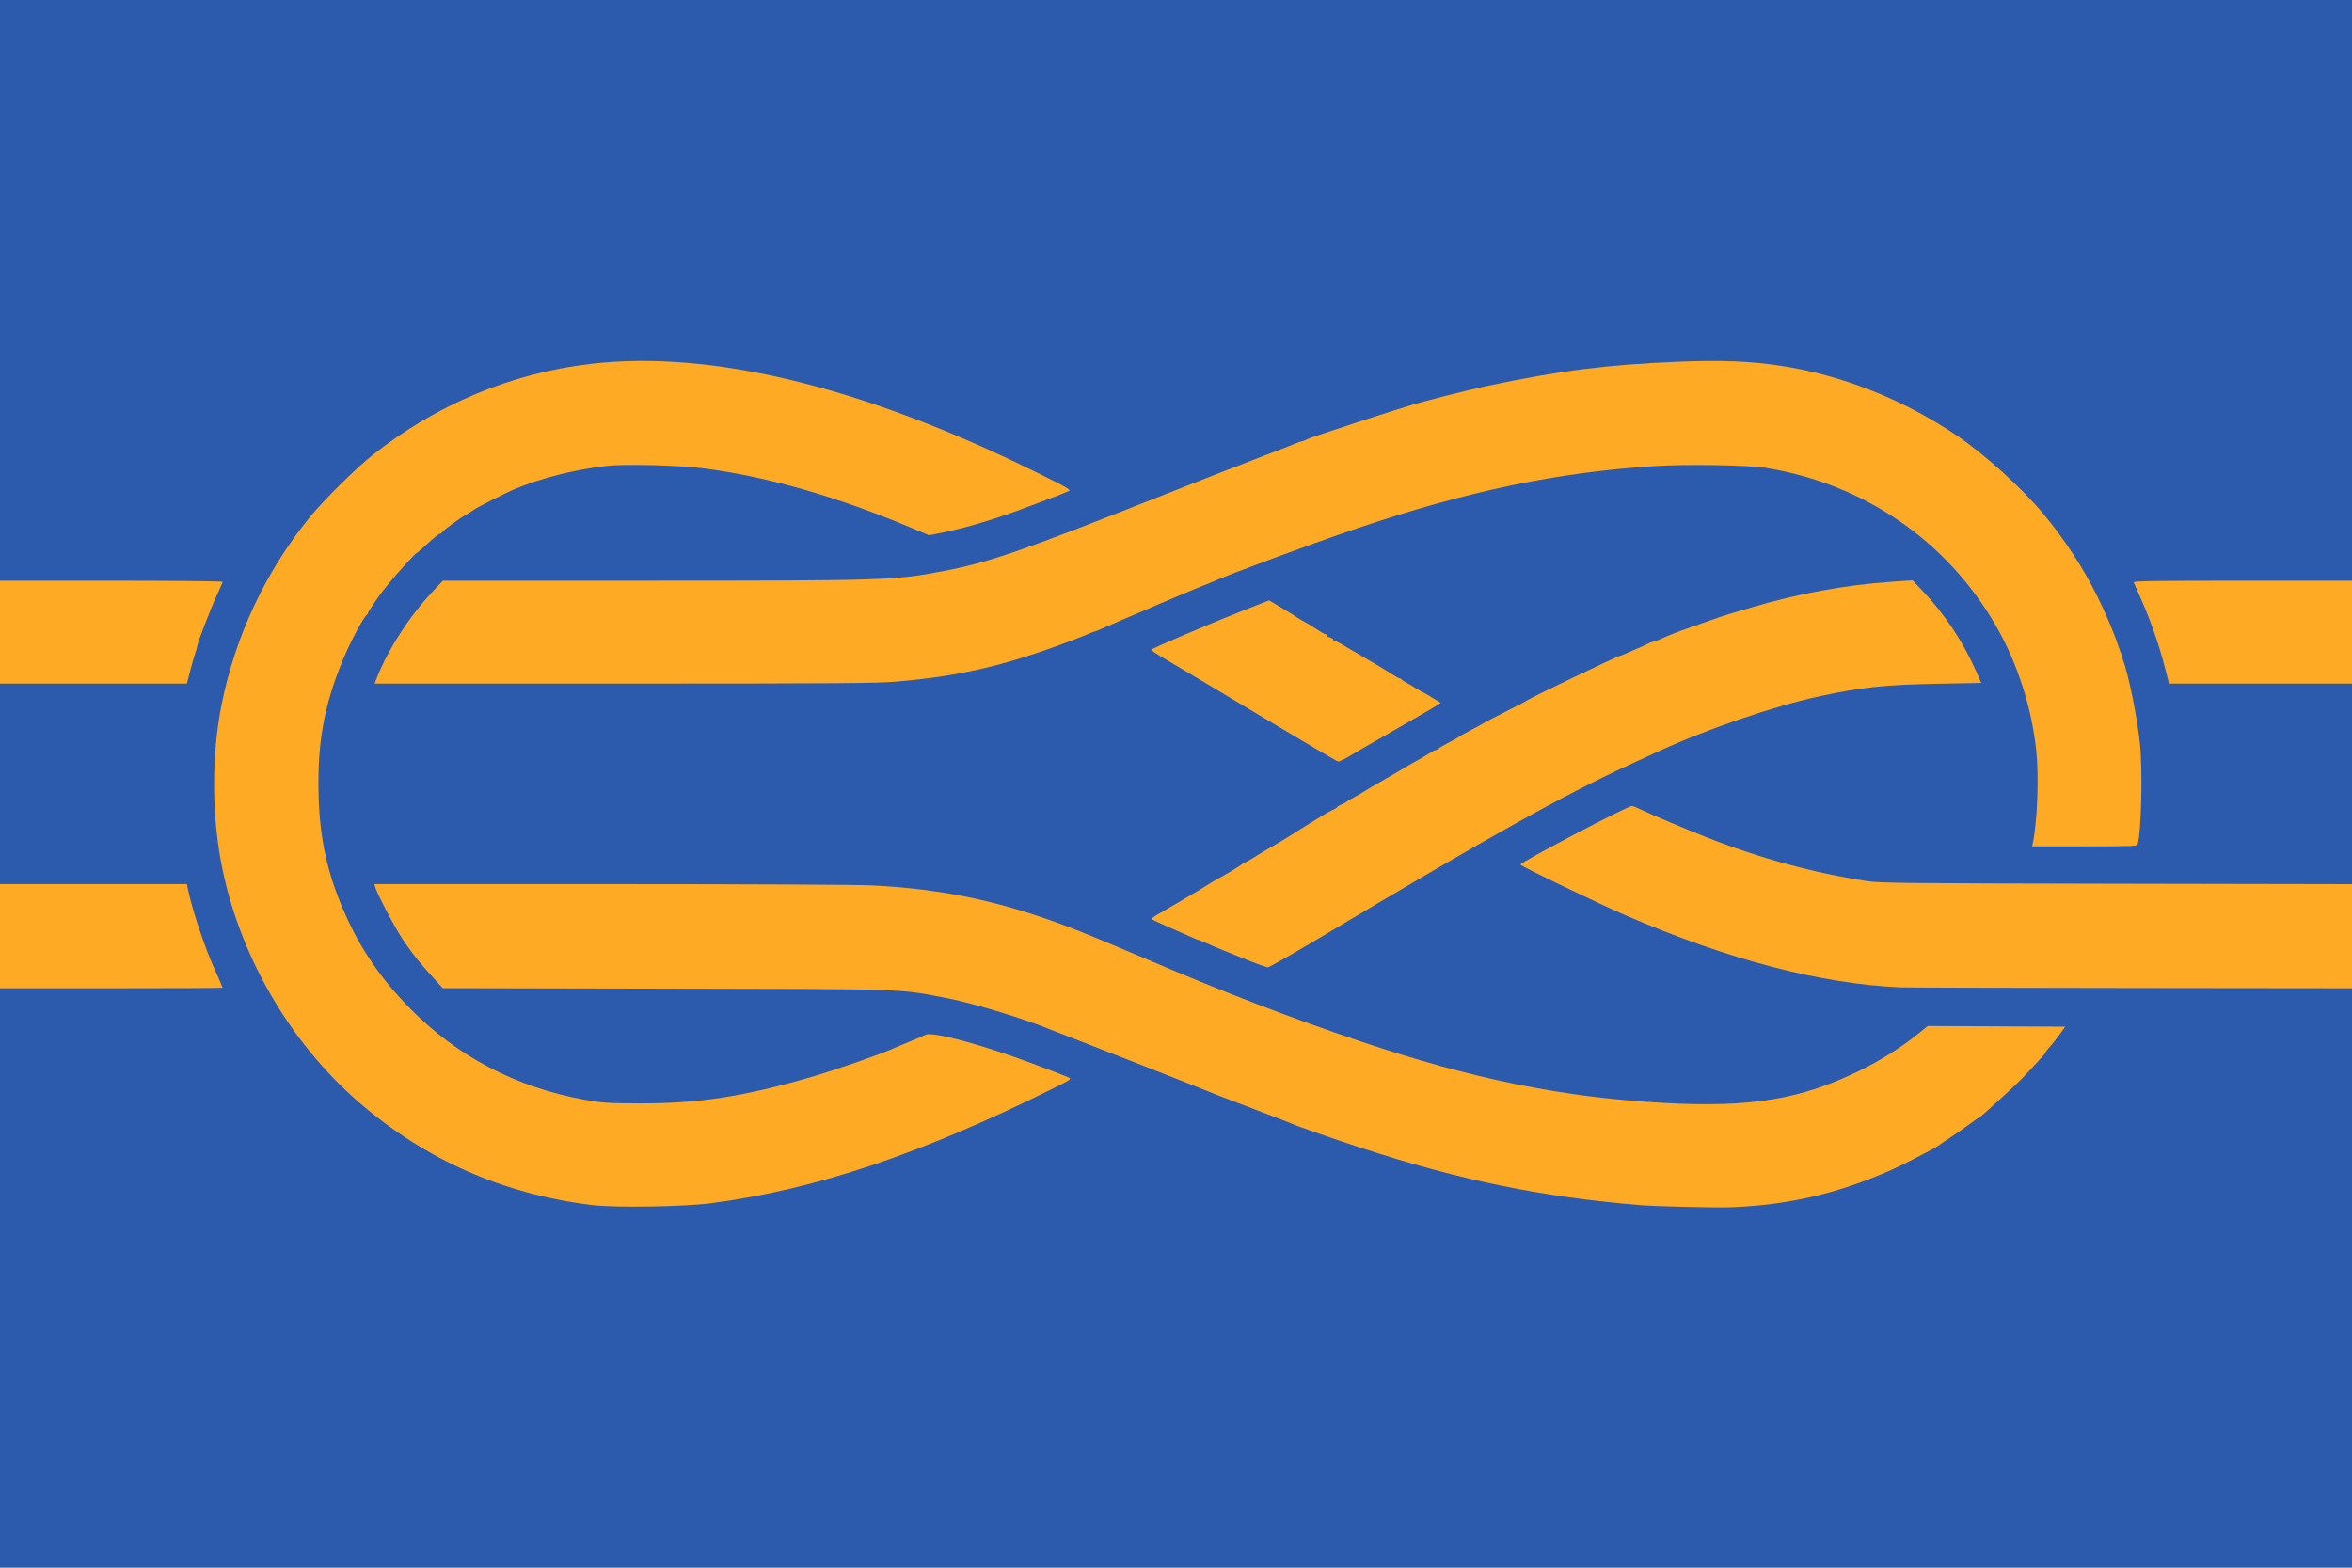 <?xml version="1.0" encoding="UTF-8" standalone="no"?>
<!-- Created with Inkscape (http://www.inkscape.org/) -->
<svg
   xmlns:svg="http://www.w3.org/2000/svg"
   xmlns="http://www.w3.org/2000/svg"
   version="1.0"
   width="450"
   height="300"
   id="Layer_1"
   xml:space="preserve"><defs
     id="defs1772" /><rect
     width="450"
     height="300"
     x="0"
     y="0"
     style="fill:#2c5bae"
     id="rect3986" /><path
     d="M 135.966,230.262 C 155.918,227.672 176.386,220.795 201.718,208.171 C 204.917,206.577 205.034,206.492 204.444,206.189 C 204.105,206.016 200.949,204.798 197.431,203.484 C 187.744,199.866 178.432,197.364 177.104,198.023 C 176.781,198.183 175.39,198.776 174.012,199.34 C 172.634,199.904 171.168,200.517 170.754,200.702 C 168.155,201.866 159.788,204.772 155.22,206.098 C 142.294,209.85 133.621,211.185 122.397,211.15 C 116.259,211.132 115.295,211.07 111.999,210.48 C 98.793,208.12 87.41,202.158 78.289,192.823 C 72.926,187.335 69.113,181.786 66.131,175.13 C 62.684,167.438 61.167,160.689 60.952,152.092 C 60.706,142.244 61.951,135.231 65.489,126.541 C 66.906,123.06 69.655,117.877 70.205,117.65 C 70.316,117.604 70.406,117.453 70.406,117.314 C 70.406,117.08 72.946,113.346 73.53,112.722 C 73.672,112.569 74.127,112.011 74.541,111.481 C 75.642,110.067 79.438,105.899 79.634,105.887 C 79.727,105.881 80.704,105.041 81.807,104.02 C 82.909,102.999 83.947,102.163 84.112,102.162 C 84.277,102.161 84.503,102.016 84.613,101.84 C 84.885,101.406 87.779,99.283 89.184,98.486 C 89.812,98.13 90.495,97.699 90.702,97.528 C 91.151,97.155 96.869,94.258 98.469,93.592 C 103.536,91.484 109.661,89.929 115.826,89.186 C 119.468,88.747 130.142,89.024 135.05,89.686 C 147.19,91.322 160.027,95.011 174.175,100.93 L 177.768,102.433 L 180.4,101.903 C 185.069,100.962 190.887,99.199 196.812,96.928 C 199.017,96.083 201.16,95.277 201.573,95.138 C 201.986,94.998 202.675,94.729 203.104,94.54 C 203.532,94.351 204.152,94.095 204.482,93.971 C 205.005,93.774 204.226,93.323 198.316,90.403 C 165.119,74.001 136.081,66.932 113.001,69.634 C 97.884,71.403 83.589,77.366 71.409,86.982 C 68.058,89.628 61.843,95.786 59.112,99.166 C 50.725,109.55 44.992,121.802 42.379,134.925 C 40.539,144.171 40.489,155.118 42.245,164.701 C 45.453,182.208 55.187,199.26 68.608,210.883 C 81.406,221.967 96.319,228.54 113.377,230.616 C 117.698,231.141 130.771,230.937 135.966,230.262 z "
     style="fill:#ffaa24;fill-opacity:1"
     id="path3962" /><path
     d="M 337.375,230.585 C 345.441,229.704 352.778,227.764 360.551,224.457 C 363.034,223.401 364.561,222.644 369.822,219.858 C 370.304,219.603 370.755,219.333 370.824,219.26 C 370.893,219.186 371.908,218.495 373.079,217.725 C 374.25,216.955 375.975,215.754 376.911,215.056 C 377.848,214.358 378.667,213.787 378.731,213.787 C 378.796,213.787 379.27,213.408 379.785,212.945 C 385.065,208.197 386.508,206.83 388.238,204.935 C 389.34,203.728 390.496,202.474 390.806,202.148 C 391.116,201.822 391.37,201.476 391.371,201.38 C 391.372,201.283 391.746,200.799 392.204,200.304 C 392.661,199.809 393.506,198.743 394.082,197.937 L 395.128,196.47 L 381.983,196.406 L 368.838,196.341 L 366.851,197.936 C 363.65,200.506 359.692,202.988 355.665,204.95 C 344.5,210.391 334.918,211.966 318.445,211.068 C 298.984,210.008 281.728,206.507 260.203,199.251 C 246.795,194.731 234.411,189.975 219.738,183.708 C 214.433,181.442 208.231,178.861 205.958,177.973 C 192.2,172.6 180.955,170.146 166.843,169.437 C 164.052,169.297 142.762,169.191 116.805,169.189 L 71.625,169.186 L 71.788,169.747 C 72.184,171.112 75.536,177.503 77.014,179.708 C 78.87,182.477 80.197,184.149 82.844,187.055 L 84.709,189.101 L 127.481,189.19 C 174.922,189.288 171.626,189.172 181.545,191.087 C 186.269,191.999 196.631,195.169 201.072,197.062 C 201.347,197.18 202.926,197.791 204.58,198.422 C 208.922,200.077 231.812,209.073 232.893,209.55 C 233.168,209.672 236.382,210.902 240.033,212.285 C 243.685,213.667 246.899,214.907 247.174,215.039 C 248.116,215.489 255.25,217.977 260.611,219.724 C 279.639,225.925 295,229.065 313.948,230.628 C 316.841,230.867 327.441,231.12 330.986,231.036 C 332.57,230.998 335.445,230.795 337.375,230.585 z "
     style="fill:#ffaa24;fill-opacity:1"
     id="path3958" /><path
     d="M 253.483,178.874 C 285.359,159.834 299.216,152.109 312.194,146.139 C 313.916,145.346 316.129,144.326 317.11,143.872 C 326.464,139.545 339.535,135.071 348.274,133.205 C 356.228,131.506 360.695,131.037 370.747,130.847 L 379.064,130.689 L 378.218,128.754 C 375.663,122.913 372.1,117.533 367.811,113.039 L 365.918,111.055 L 361.67,111.35 C 352.976,111.953 343.667,113.669 335.12,116.244 C 333.879,116.618 332.357,117.065 331.737,117.239 C 330.318,117.636 328.301,118.315 323.849,119.897 C 320.333,121.146 319.86,121.33 317.646,122.313 C 316.993,122.603 316.334,122.841 316.181,122.841 C 316.029,122.841 315.605,123.003 315.239,123.201 C 314.873,123.399 314.179,123.722 313.697,123.918 C 313.215,124.115 312.169,124.569 311.373,124.929 C 310.576,125.288 309.847,125.581 309.751,125.581 C 309.375,125.581 292.381,133.749 292.149,134.041 C 292.08,134.127 290.276,135.076 288.14,136.149 C 286.004,137.223 284.142,138.191 284.003,138.301 C 283.863,138.411 282.736,139.031 281.497,139.678 C 280.259,140.325 279.189,140.926 279.12,141.013 C 279.051,141.101 278.149,141.608 277.116,142.139 C 276.082,142.671 275.199,143.199 275.153,143.314 C 275.107,143.428 274.926,143.522 274.75,143.522 C 274.574,143.522 274.014,143.802 273.505,144.146 C 272.997,144.489 271.825,145.175 270.902,145.67 C 269.979,146.165 268.941,146.761 268.597,146.995 C 268.252,147.229 266.73,148.121 265.214,148.976 C 263.698,149.832 261.951,150.857 261.331,151.254 C 260.711,151.652 259.639,152.276 258.95,152.641 C 258.261,153.006 257.641,153.38 257.572,153.473 C 257.503,153.565 257.081,153.789 256.633,153.969 C 256.185,154.149 255.818,154.37 255.818,154.461 C 255.818,154.551 255.508,154.759 255.129,154.924 C 254.107,155.367 252.99,156.042 246.335,160.236 C 245.556,160.727 244.412,161.411 243.792,161.755 C 242.786,162.314 240.781,163.518 239.401,164.391 C 239.129,164.564 238.624,164.842 238.28,165.009 C 237.935,165.177 237.597,165.379 237.528,165.458 C 237.369,165.641 233.539,167.94 233.393,167.94 C 233.333,167.94 232.518,168.417 231.582,168.999 C 230.646,169.582 229.656,170.194 229.382,170.361 C 228.395,170.961 222.345,174.512 221.286,175.113 C 220.69,175.451 220.295,175.817 220.409,175.925 C 220.522,176.034 222.194,176.811 224.123,177.651 C 226.052,178.491 227.986,179.341 228.42,179.539 C 228.855,179.738 229.285,179.9 229.376,179.9 C 229.467,179.9 230.126,180.169 230.841,180.497 C 231.556,180.825 233.043,181.455 234.145,181.897 C 235.248,182.338 236.432,182.817 236.776,182.961 C 239.24,183.988 242.232,185.097 242.583,185.113 C 242.815,185.124 247.719,182.316 253.483,178.874 z "
     style="fill:#ffaa24;fill-opacity:1"
     id="path3954" /><path
     d="M 409.004,161.524 C 409.69,159.202 409.955,147.672 409.442,142.472 C 408.951,137.492 407.259,129.098 406.176,126.265 C 406.032,125.889 405.982,125.581 406.064,125.581 C 406.147,125.581 406.102,125.441 405.965,125.27 C 405.829,125.099 405.574,124.51 405.4,123.962 C 404.59,121.416 403.002,117.628 401.271,114.12 C 398.625,108.752 395.059,103.291 391.022,98.422 C 386.928,93.483 379.942,87.137 374.582,83.488 C 364.347,76.52 352.565,71.818 340.821,70.014 C 334.936,69.11 329.306,68.886 321.027,69.227 C 307.357,69.791 298.477,70.919 284.382,73.884 C 280.834,74.631 271.121,77.113 269.349,77.726 C 269.004,77.846 267.707,78.25 266.467,78.625 C 264.599,79.19 258.785,81.091 251.559,83.501 C 250.801,83.753 249.985,84.074 249.746,84.214 C 249.507,84.354 249.185,84.468 249.032,84.468 C 248.879,84.468 248.398,84.63 247.964,84.827 C 247.53,85.025 244.525,86.193 241.286,87.423 C 238.048,88.653 229.535,91.979 222.369,94.813 C 194.843,105.701 189.26,107.624 180.15,109.353 C 171.181,111.056 169.046,111.124 124.49,111.127 L 84.74,111.13 L 82.811,113.169 C 78.45,117.78 74.299,124.172 72.155,129.581 L 71.667,130.814 L 119.457,130.813 C 160.409,130.811 167.874,130.756 171.631,130.428 C 183.231,129.413 191.364,127.581 202.826,123.4 C 204.893,122.646 207.179,121.764 207.907,121.438 C 208.634,121.113 209.318,120.847 209.426,120.847 C 209.534,120.847 210.066,120.641 210.609,120.388 C 211.151,120.136 213.005,119.334 214.727,118.607 C 216.45,117.881 218.31,117.085 218.861,116.839 C 220.876,115.94 230.541,111.877 230.664,111.877 C 230.733,111.877 231.314,111.64 231.955,111.35 C 235.158,109.898 251.098,104 259.577,101.129 C 280.692,93.979 297.886,90.378 316.579,89.191 C 322.66,88.805 334.564,89 337.876,89.54 C 356.679,92.606 372.557,103.53 381.931,119.85 C 385.997,126.929 388.76,135.534 389.602,143.735 C 390.111,148.7 389.808,157.009 388.966,161.15 L 388.802,161.96 L 398.838,161.96 C 408.181,161.96 408.884,161.93 409.004,161.524 z "
     style="fill:#ffaa24;fill-opacity:1"
     id="path3950" /><path
     d="M 258.292,144.637 C 259.343,144.017 260.372,143.406 260.579,143.278 C 260.786,143.151 264.251,141.163 268.28,138.861 C 272.309,136.559 275.607,134.611 275.609,134.531 C 275.611,134.452 275.302,134.232 274.923,134.044 C 274.544,133.855 274.065,133.572 273.859,133.415 C 273.652,133.258 272.863,132.805 272.105,132.409 C 271.347,132.014 270.67,131.625 270.601,131.545 C 270.532,131.465 269.969,131.128 269.349,130.795 C 268.728,130.463 268.183,130.107 268.138,130.004 C 268.092,129.901 267.942,129.817 267.804,129.817 C 267.667,129.817 266.971,129.439 266.259,128.977 C 265.547,128.515 264.214,127.702 263.298,127.171 C 260.903,125.781 260.085,125.3 258.912,124.591 C 256.709,123.26 255.496,122.591 255.286,122.591 C 255.165,122.591 255.067,122.491 255.067,122.369 C 255.067,122.247 254.785,122.077 254.44,121.991 C 254.096,121.905 253.814,121.724 253.814,121.59 C 253.814,121.456 253.695,121.346 253.55,121.346 C 253.404,121.346 252.643,120.916 251.858,120.391 C 251.074,119.866 249.924,119.166 249.304,118.834 C 248.684,118.502 248.12,118.168 248.051,118.09 C 247.982,118.013 246.773,117.261 245.363,116.419 L 242.801,114.888 L 238.348,116.635 C 231.755,119.222 220.239,124.134 220.239,124.36 C 220.239,124.467 221.552,125.319 223.157,126.252 C 224.762,127.185 232.739,131.947 240.884,136.835 C 249.029,141.722 255.848,145.731 256.037,145.743 C 256.227,145.754 257.241,145.257 258.292,144.637 z "
     style="fill:#ffaa24;fill-opacity:1"
     id="path3946" /><path
     d="M 42.595,189.026 C 42.595,188.942 41.858,187.241 40.962,185.257 C 39.302,181.584 37.02,174.841 36.176,171.117 L 35.738,169.186 L 17.869,169.186 L -5.1331007e-008,169.186 L -5.1331007e-008,179.153 L -5.1331007e-008,189.12 L 21.297,189.12 C 33.011,189.12 42.595,189.077 42.595,189.026 z "
     style="fill:#ffaa24;fill-opacity:1"
     id="path3944" /><path
     d="M 450,179.159 L 450,169.199 L 404.962,169.116 C 364.131,169.042 359.667,168.994 357.169,168.611 C 346.889,167.035 336.709,164.247 326.35,160.169 C 322.529,158.665 315.758,155.802 314.063,154.975 C 313.231,154.568 312.412,154.236 312.244,154.236 C 311.37,154.236 290.896,164.996 290.896,165.455 C 290.896,165.718 305.988,172.993 311.192,175.238 C 330.744,183.675 348.164,188.236 363.558,188.948 C 364.454,188.99 384.27,189.045 407.593,189.072 L 450,189.12 L 450,179.159 z "
     style="fill:#ffaa24;fill-opacity:1"
     id="path3942" /><path
     d="M 36.452,128.135 C 36.835,126.662 37.262,125.177 37.4,124.834 C 37.538,124.491 37.682,123.987 37.719,123.713 C 37.835,122.87 40.335,116.372 41.497,113.896 C 42.101,112.609 42.595,111.459 42.595,111.342 C 42.595,111.225 33.011,111.13 21.297,111.13 L -5.1331007e-008,111.13 L -5.1331007e-008,120.972 L -5.1331007e-008,130.814 L 17.877,130.814 L 35.754,130.814 L 36.452,128.135 z "
     style="fill:#ffaa24;fill-opacity:1"
     id="path3940" /><path
     d="M 450,120.972 L 450,111.13 L 429.052,111.13 C 412.389,111.13 408.131,111.193 408.238,111.441 C 408.311,111.612 409.001,113.185 409.771,114.935 C 411.504,118.876 413.098,123.474 414.175,127.637 L 414.997,130.814 L 432.498,130.814 L 450,130.814 L 450,120.972 z "
     style="fill:#ffaa24;fill-opacity:1"
     id="path3928" /></svg>